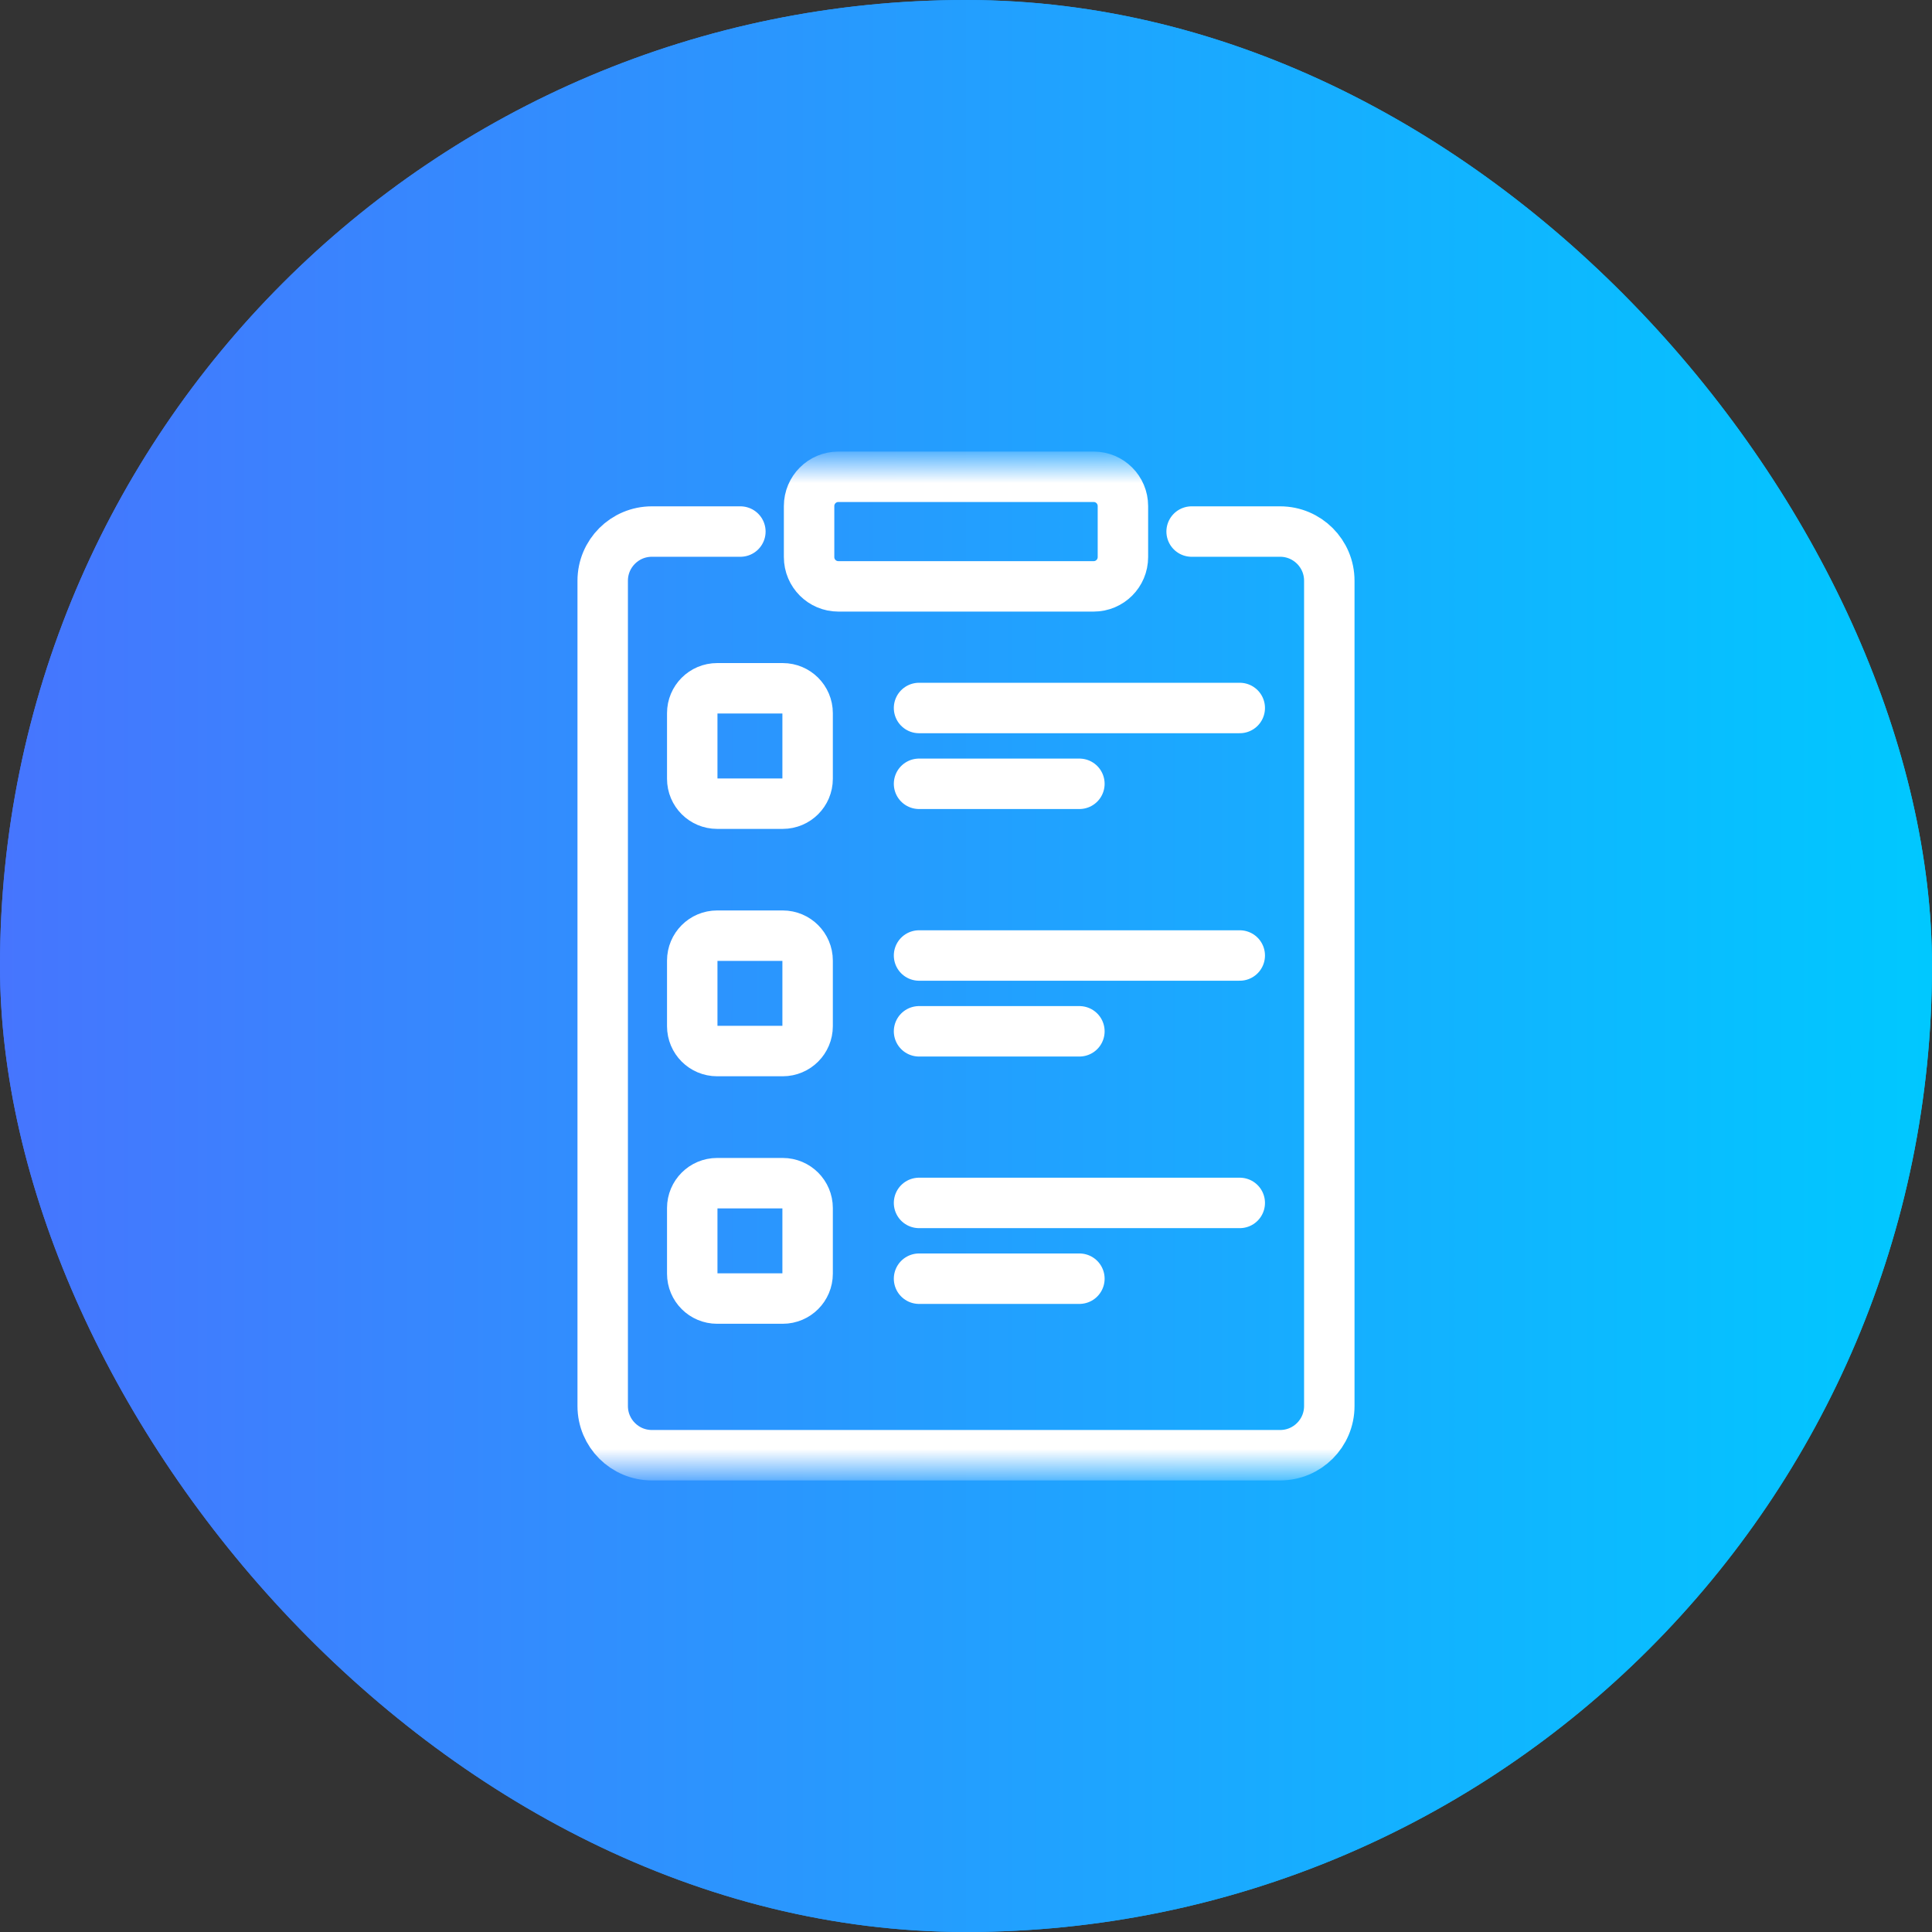 <svg width="46" height="46" viewBox="0 0 46 46" fill="none" xmlns="http://www.w3.org/2000/svg">
<rect x="0" y="0" width="46" height="46" fill="#333333" stroke="none"/>
<g clip-path="url(#clip0_2141_37248)">
<rect width="46" height="46" rx="23" fill="url(#paint0_linear_2141_37248)"/>
<g clip-path="url(#clip1_2141_37248)">
<mask id="mask0_2141_37248" style="mask-type:luminance" maskUnits="userSpaceOnUse" x="12" y="12" width="23" height="23">
<path d="M33.705 33.706V13.172H13.171V33.706H33.705Z" fill="white" stroke="white" stroke-width="1.255"/>
</mask>
<g mask="url(#mask0_2141_37248)">
<path d="M23.439 28.547C21.323 28.547 19.608 26.832 19.608 24.717V20.887H27.269V24.717C27.269 26.832 25.554 28.547 23.439 28.547Z" stroke="white" stroke-width="1.255" stroke-miterlimit="10"/>
<path d="M20.885 20.885V18.289C20.885 16.878 22.029 15.735 23.439 15.735C24.849 15.735 25.992 16.878 25.992 18.289V20.885" stroke="white" stroke-width="1.255" stroke-miterlimit="10"/>
<path d="M29.823 14.459L28.546 13.183H18.332L17.055 14.459H14.502V21.805C14.502 27.306 18.149 32.158 23.439 33.67C28.729 32.158 32.376 27.306 32.376 21.805V14.459H29.823Z" stroke="white" stroke-width="1.255" stroke-miterlimit="10"/>
<path d="M23.439 22.801V26.631" stroke="white" stroke-width="1.255" stroke-miterlimit="10"/>
</g>
</g>
<rect width="46" height="46" rx="23" fill="url(#paint1_linear_2141_37248)"/>
<path d="M21.882 18.662H25.7" stroke="white" stroke-width="1.201" stroke-miterlimit="10" stroke-linecap="round" stroke-linejoin="round"/>
<path d="M21.882 16.857H29.518" stroke="white" stroke-width="1.201" stroke-miterlimit="10" stroke-linecap="round" stroke-linejoin="round"/>
<path d="M21.882 24.555H25.7" stroke="white" stroke-width="1.201" stroke-miterlimit="10" stroke-linecap="round" stroke-linejoin="round"/>
<path d="M21.882 22.75H29.518" stroke="white" stroke-width="1.201" stroke-miterlimit="10" stroke-linecap="round" stroke-linejoin="round"/>
<path d="M21.882 30.445H25.7" stroke="white" stroke-width="1.201" stroke-miterlimit="10" stroke-linecap="round" stroke-linejoin="round"/>
<path d="M21.882 28.641H29.518" stroke="white" stroke-width="1.201" stroke-miterlimit="10" stroke-linecap="round" stroke-linejoin="round"/>
<mask id="mask1_2141_37248" style="mask-type:luminance" maskUnits="userSpaceOnUse" x="11" y="11" width="24" height="24">
<path d="M11 11H35V35H11V11Z" fill="white"/>
</mask>
<g mask="url(#mask1_2141_37248)">
<path d="M26.04 13.961H19.96C19.576 13.961 19.264 13.649 19.264 13.264V12.049C19.264 11.664 19.576 11.352 19.96 11.352H26.04C26.425 11.352 26.736 11.664 26.736 12.049V13.264C26.736 13.649 26.425 13.961 26.04 13.961Z" stroke="white" stroke-width="1.201" stroke-miterlimit="10" stroke-linecap="round" stroke-linejoin="round"/>
<path d="M18.637 19.135H17.074C16.747 19.135 16.482 18.87 16.482 18.543V16.98C16.482 16.653 16.747 16.388 17.074 16.388H18.637C18.964 16.388 19.229 16.653 19.229 16.98V18.543C19.229 18.87 18.964 19.135 18.637 19.135Z" stroke="white" stroke-width="1.201" stroke-miterlimit="10" stroke-linecap="round" stroke-linejoin="round"/>
<path d="M18.637 25.025H17.074C16.747 25.025 16.482 24.76 16.482 24.433V22.871C16.482 22.544 16.747 22.278 17.074 22.278H18.637C18.964 22.278 19.229 22.544 19.229 22.871V24.433C19.229 24.76 18.964 25.025 18.637 25.025Z" stroke="white" stroke-width="1.201" stroke-miterlimit="10" stroke-linecap="round" stroke-linejoin="round"/>
<path d="M18.637 30.918H17.074C16.747 30.918 16.482 30.653 16.482 30.326V28.763C16.482 28.436 16.747 28.171 17.074 28.171H18.637C18.964 28.171 19.229 28.436 19.229 28.763V30.326C19.229 30.653 18.964 30.918 18.637 30.918Z" stroke="white" stroke-width="1.201" stroke-miterlimit="10" stroke-linecap="round" stroke-linejoin="round"/>
<path d="M17.628 12.656H15.521C14.874 12.656 14.35 13.18 14.35 13.827V33.477C14.35 34.124 14.874 34.648 15.521 34.648H30.479C31.126 34.648 31.65 34.124 31.65 33.477V13.827C31.65 13.18 31.126 12.656 30.479 12.656H28.372" stroke="white" stroke-width="1.201" stroke-miterlimit="10" stroke-linecap="round" stroke-linejoin="round"/>
</g>
</g>
<defs>
<linearGradient id="paint0_linear_2141_37248" x1="0" y1="23" x2="46" y2="23" gradientUnits="userSpaceOnUse">
<stop stop-color="#4675FE"/>
<stop offset="1" stop-color="#00C8FF"/>
</linearGradient>
<linearGradient id="paint1_linear_2141_37248" x1="0" y1="23" x2="46" y2="23" gradientUnits="userSpaceOnUse">
<stop stop-color="#4675FE"/>
<stop offset="1" stop-color="#00C8FF"/>
</linearGradient>
<clipPath id="clip0_2141_37248">
<rect width="46" height="46" rx="23" fill="white"/>
</clipPath>
<clipPath id="clip1_2141_37248">
<rect width="21.79" height="21.79" fill="white" transform="translate(12.546 12.545)"/>
</clipPath>
</defs>
</svg>
